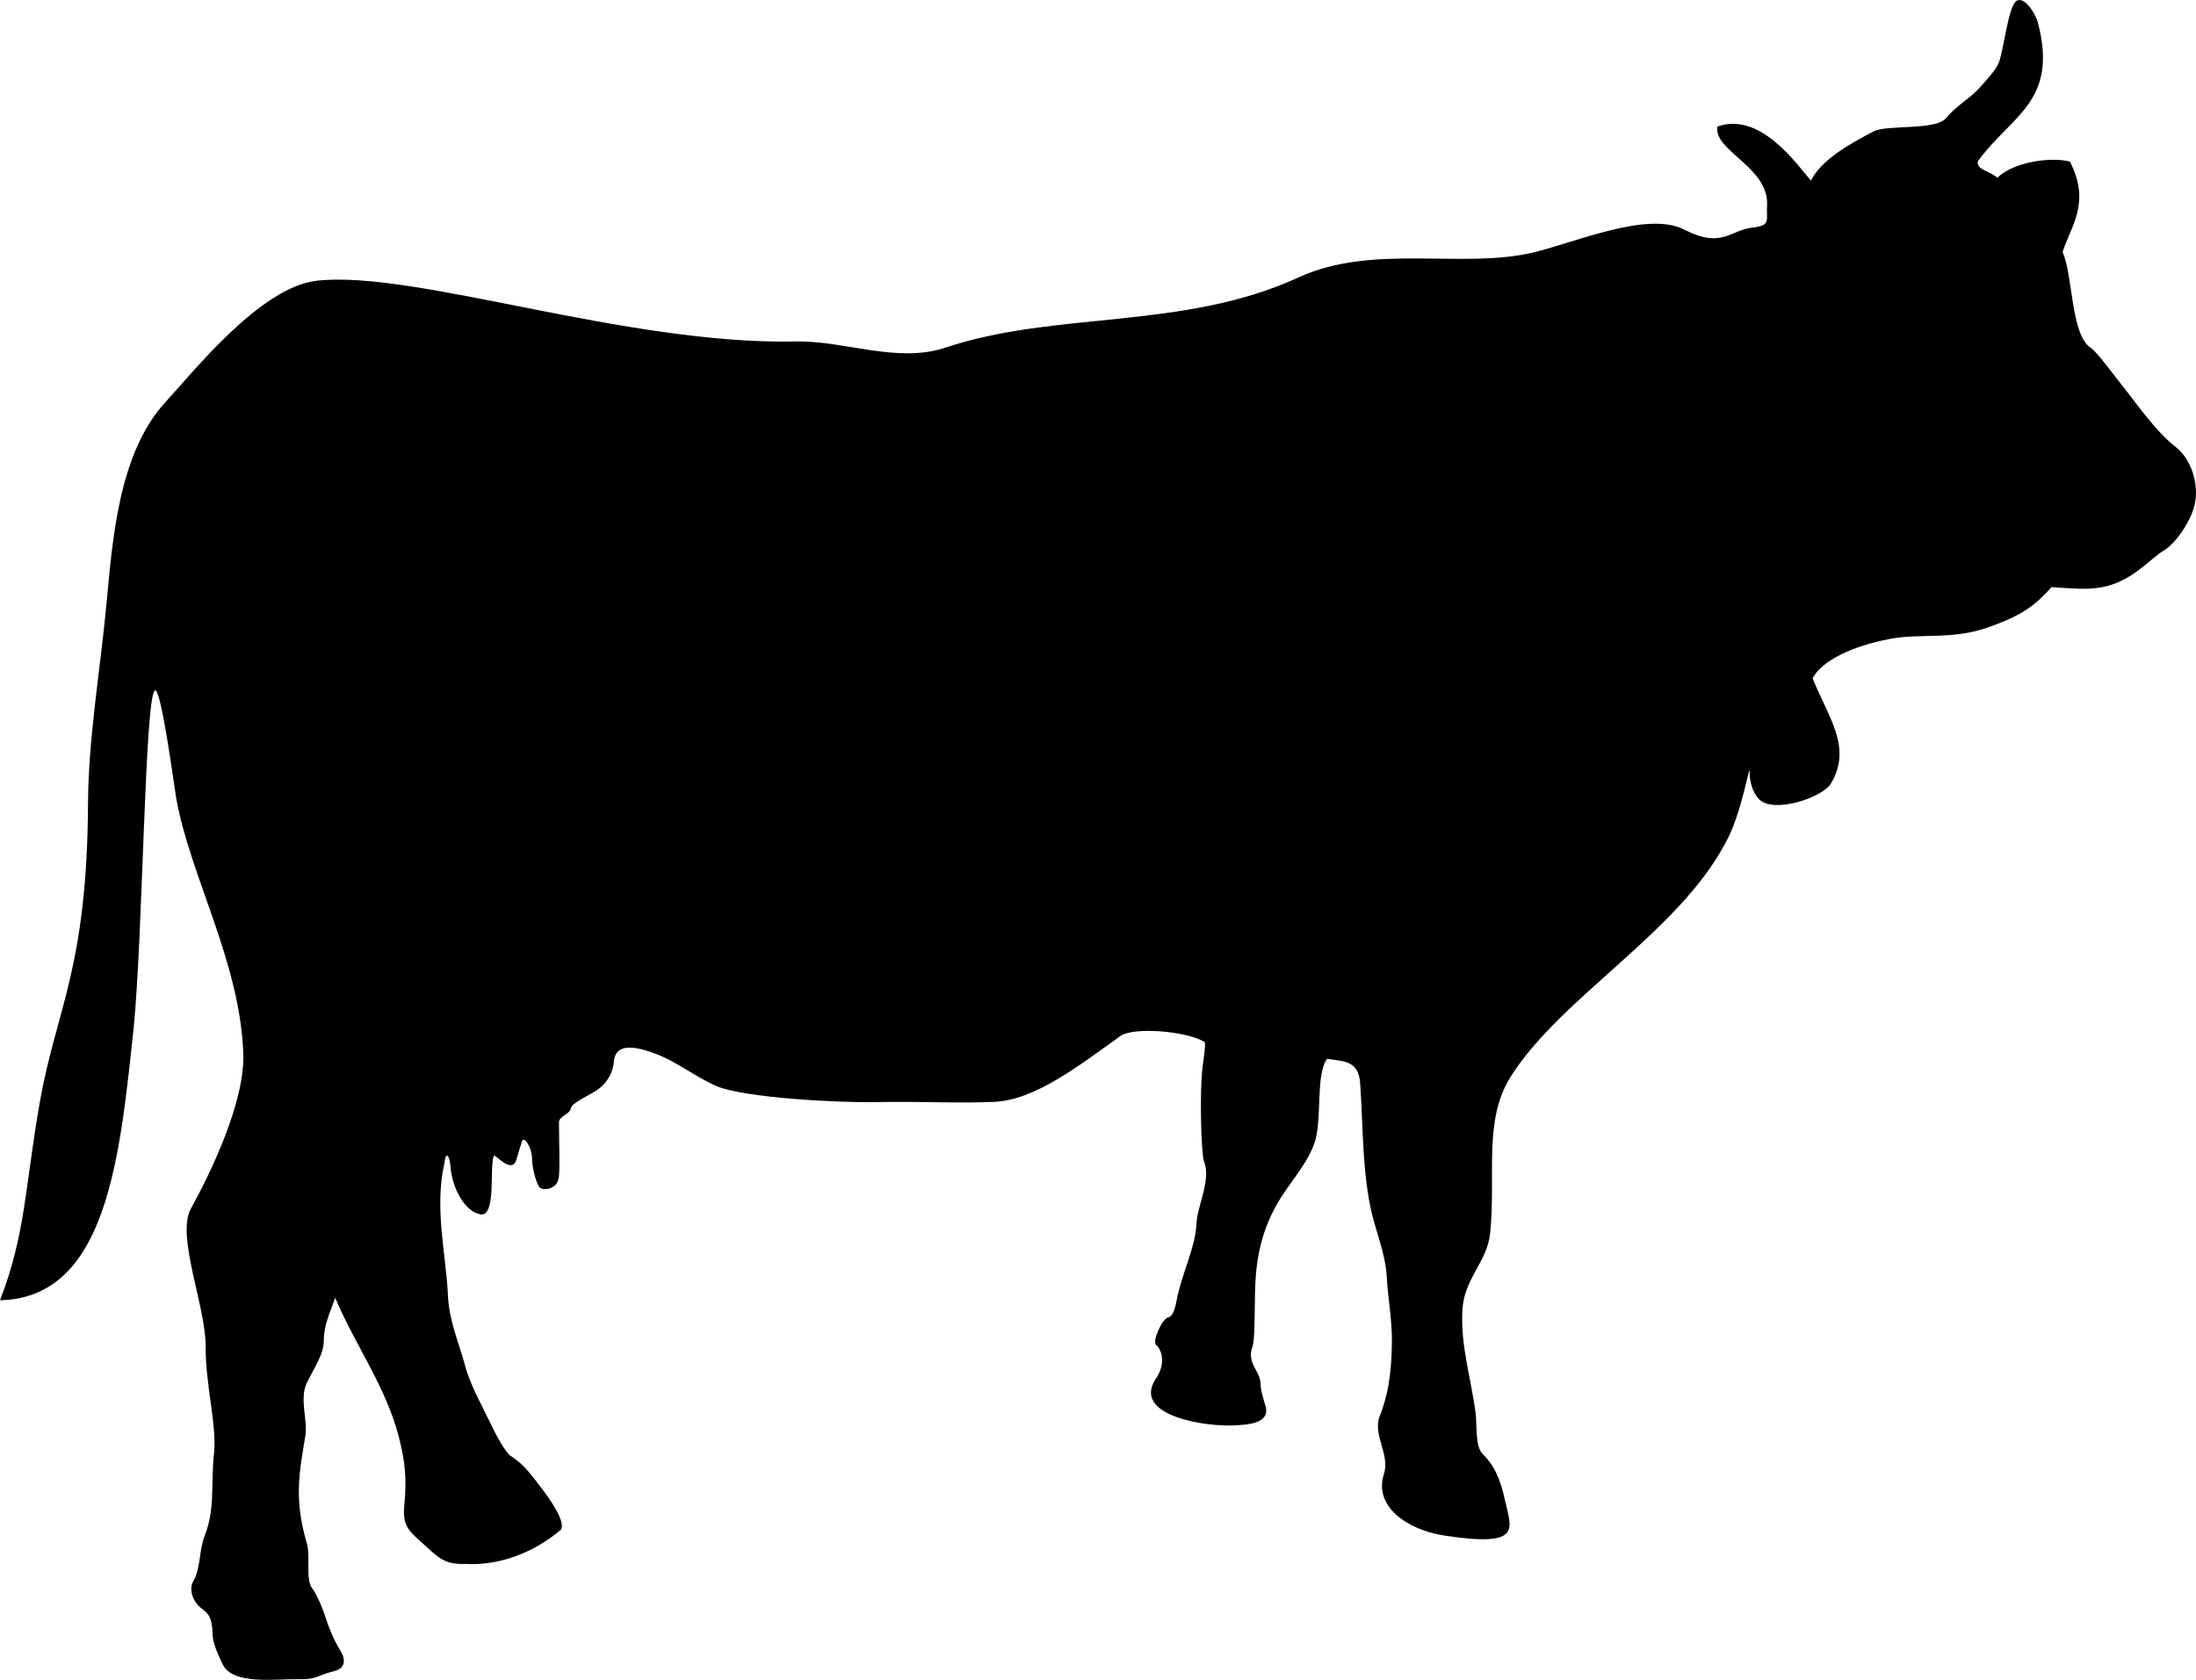 <svg width="2963.8" height="2267.7" version="1.1" viewBox="0 0 2778.6 2126" xmlns="http://www.w3.org/2000/svg">
	<g transform="translate(1006.2 510.5)">
		<path d="m-724.32 1596.1c-5.426-11.299-12.598-26.7-12.862-37.272-0.474-19.006-3.182-25.863-13.465-33.322-12.386-8.985-16.562-25.131-11.217-34.404 10.014-17.374 7.198-38.865 14.593-57.806 13.783-35.304 7.446-63.117 11.948-105.58 3.557-33.54-11.112-88.081-10.6-132.95 0.585-51.192-37.854-140.83-18.766-175.55 25.341-46.095 68.833-135.73 66.333-197.32-4.734-116.61-67.314-223.64-84.838-321.96-2.442-13.7-19.465-143.45-27.221-136.43-12.618 11.423-14.995 309.34-26.593 426.16-17.455 162.97-33.143 342.42-169.2 345.42 32.792-84.682 31.354-142.83 50.521-251.48 20.506-116.24 59.762-168.7 60.841-376.65 0.432-83.336 15.293-168.12 23.113-250.62 7.942-83.781 15.288-193.37 75.435-258.57 34.572-37.476 119.39-144.53 190.27-152.88 122.87-14.478 390.76 81.474 607.45 76.799 60.162-1.298 127.93 28.085 188.6 7.778 139.84-46.805 300.95-21.749 446.93-88.919 93.71-43.121 207.25-10.213 296.8-31.49 52.869-12.561 144.59-52.782 190.89-29.052 48.421 24.819 57.768 0.488 87.607-2.662 22.7-2.396 16.245-9.802 17.387-27.392 3.172-48.861-68.117-69.263-62.772-100.28 54.498-19.447 100.95 48.539 118.29 68.451 13.364-26.624 48.656-46.213 79.187-62.31 16.786-8.85 78.746-0.848 91.867-16.896 12.463-15.243 29.9-24.736 41.443-37.33 23.609-25.761 25.043-30.285 27.706-41.096 5.867-23.814 11.118-66.296 20.841-70.379 10.191-4.28 23.292 17.245 26.07 27.756 26.758 101.26-34.993 118.3-75.954 175.91-1.888 11.028 17.056 12.819 24.647 20.785 20.324-20.3 68.445-26.844 91.948-20.48 27.121 53.373 0.249 82.587-9.299 114.61 13.026 27.729 10.206 104.27 35.446 120.9 7.978 5.256 27.215 31.822 34.491 40.863 23.667 29.408 46.348 63.646 73.379 84.96 21.538 16.983 30.6 51.922 22.538 77.487-6.767 21.457-24.107 45.033-37.447 53.049-7.173 4.311-18.167 13.966-25.675 20.052-42.389 34.364-69.244 29.554-116.83 26.548-24.344 27.861-43.768 37.867-79.885 50.843-44.99 16.164-85.824 7.443-124.1 14.603-32.851 6.145-82.802 21.612-98.229 49.934 19.733 49.447 50.665 87.351 23.065 133.34-10.823 17.742-72.354 38.391-90.796 19.743-9.052-9.152-11.974-24.107-11.974-33.848 0.732-17.126-9.762 52.887-30.535 88.935-59.295 113.17-207.89 195.1-271.68 295.81-35.021 55.293-18.604 124.74-26.079 198.02-3.822 37.465-33.187 57.275-35.159 98.145-2.197 45.515 10.417 82.989 16.684 129.18 1.969 14.516-0.882 42.903 8.965 52.426 13.748 13.295 22.062 29.892 28.332 58.814 7.768 35.833 22.921 59.543-76.327 44.485-49.183-7.462-90.006-38.13-76.935-77.85 8.13-24.707-14.743-50.112-5.243-73.66 13.733-34.041 14.776-67.744 15.342-91.685 0.674-28.517-5.408-59.432-6.476-84.417-0.888-20.77-9.262-46.113-15.283-66.545-16.167-54.86-14.309-120.25-18.378-178.23-2.024-28.835-19.793-27.623-41.906-31.055-14.442 20.539-6.163 71.592-15.106 104.17-8.588 26.681-29.111 48.995-43.378 71.653-25.129 39.909-31.865 78.952-32.687 120.46-0.566 28.562-0.174 59.737-3.273 68.257-7.575 20.828 10.027 30.682 10.293 46.095 0.158 9.12 2.99 17.756 6.207 28.565 6.871 23.089-24.755 23.741-37.278 24.63-36.695 2.604-133.62-11.852-100.98-59.641 11.619-17.011 8.296-34.781-0.426-42.544-4.464-3.973 7.465-32.808 16.038-34.568 6.143-1.261 8.858-13.81 10.424-22.126 6.086-32.325 23.354-65.545 24.827-95.18 1.256-25.265 19.057-56.386 9.642-79.931-3.594-8.987-5.849-89.144-1.719-120.25 1.981-14.918 4.199-29.841 2.264-31.006-23.011-13.863-89.808-19.241-106.36-7.411-52.782 37.718-108.06 81.274-160.53 83.383-49.143 1.975-92.779-0.966-147.59 0.216-45.649 1.004-169.37-5.071-204.43-20.879-25.219-11.369-48.149-29.535-73.31-39.435-38.639-15.202-53.497-9.145-54.975 8.929-1.413 17.28-11.851 31.328-26.275 39.213-23.894 13.061-27.159 16.061-28.099 19.972-1.994 8.295-15.247 9.613-15.141 18.105 0 0 0.3 24.08 0.45 36.12 0.397 31.897-0.127 36.83-4.482 42.193-5.443 6.701-18.156 8.165-21.433 2.467-4.48-7.789-8.516-24.354-8.607-35.332-0.116-13.87-10.291-29.313-12.738-21.77-2.522 7.775-4.636 15.056-6.998 23.117-5.774 19.704-27.398-8.03-28.725-4.549-5.658 14.847 3.632 77.992-17.218 73.866-20.899-4.136-35.456-35.609-37.299-58.67-1.305-17.53-6.329-21.338-7.923-6.004-12.963 56.361 2.205 116.75 4.484 166.92 1.241 32.69 14.522 61.91 20.99 86.916 6.893 26.651 21.23 51.014 33.288 76.314 12.3 25.807 21.787 38.351 24.958 40.258 16.582 9.975 26.995 25.029 39.498 41.286 8.441 10.975 30.952 42.025 24.174 52.153-34.766 29.641-79.299 45.916-120.91 43.238-27.574 1.435-36.364-10.278-53.55-25.601-18.796-16.696-26.023-23.374-23.684-48.252 3.173-33.755 1.29-54.899-6.962-87.06-16.349-63.725-57.109-119.21-80.46-175.99-6.233 18.364-14.41 34.436-14.396 53.855 0.013 18.016-12.156 34.64-21.542 54.069-9.558 19.784 1.359 47.778-1.753 66.546-7.806 47.074-14.706 80.596 1.891 136.7 4.833 16.337-2.249 45.393 6.94 57.029 6.451 8.17 14.689 29.945 16.441 35.736 3.953 13.069 11.312 30.503 18.464 41.902 8.424 13.426 5.917 23.379-6.813 26.648-25.514 6.552-21.414 10.882-46.994 10.356-25.815-0.53-81.78 7.845-94.46-18.56z"/>
	</g>
</svg>
